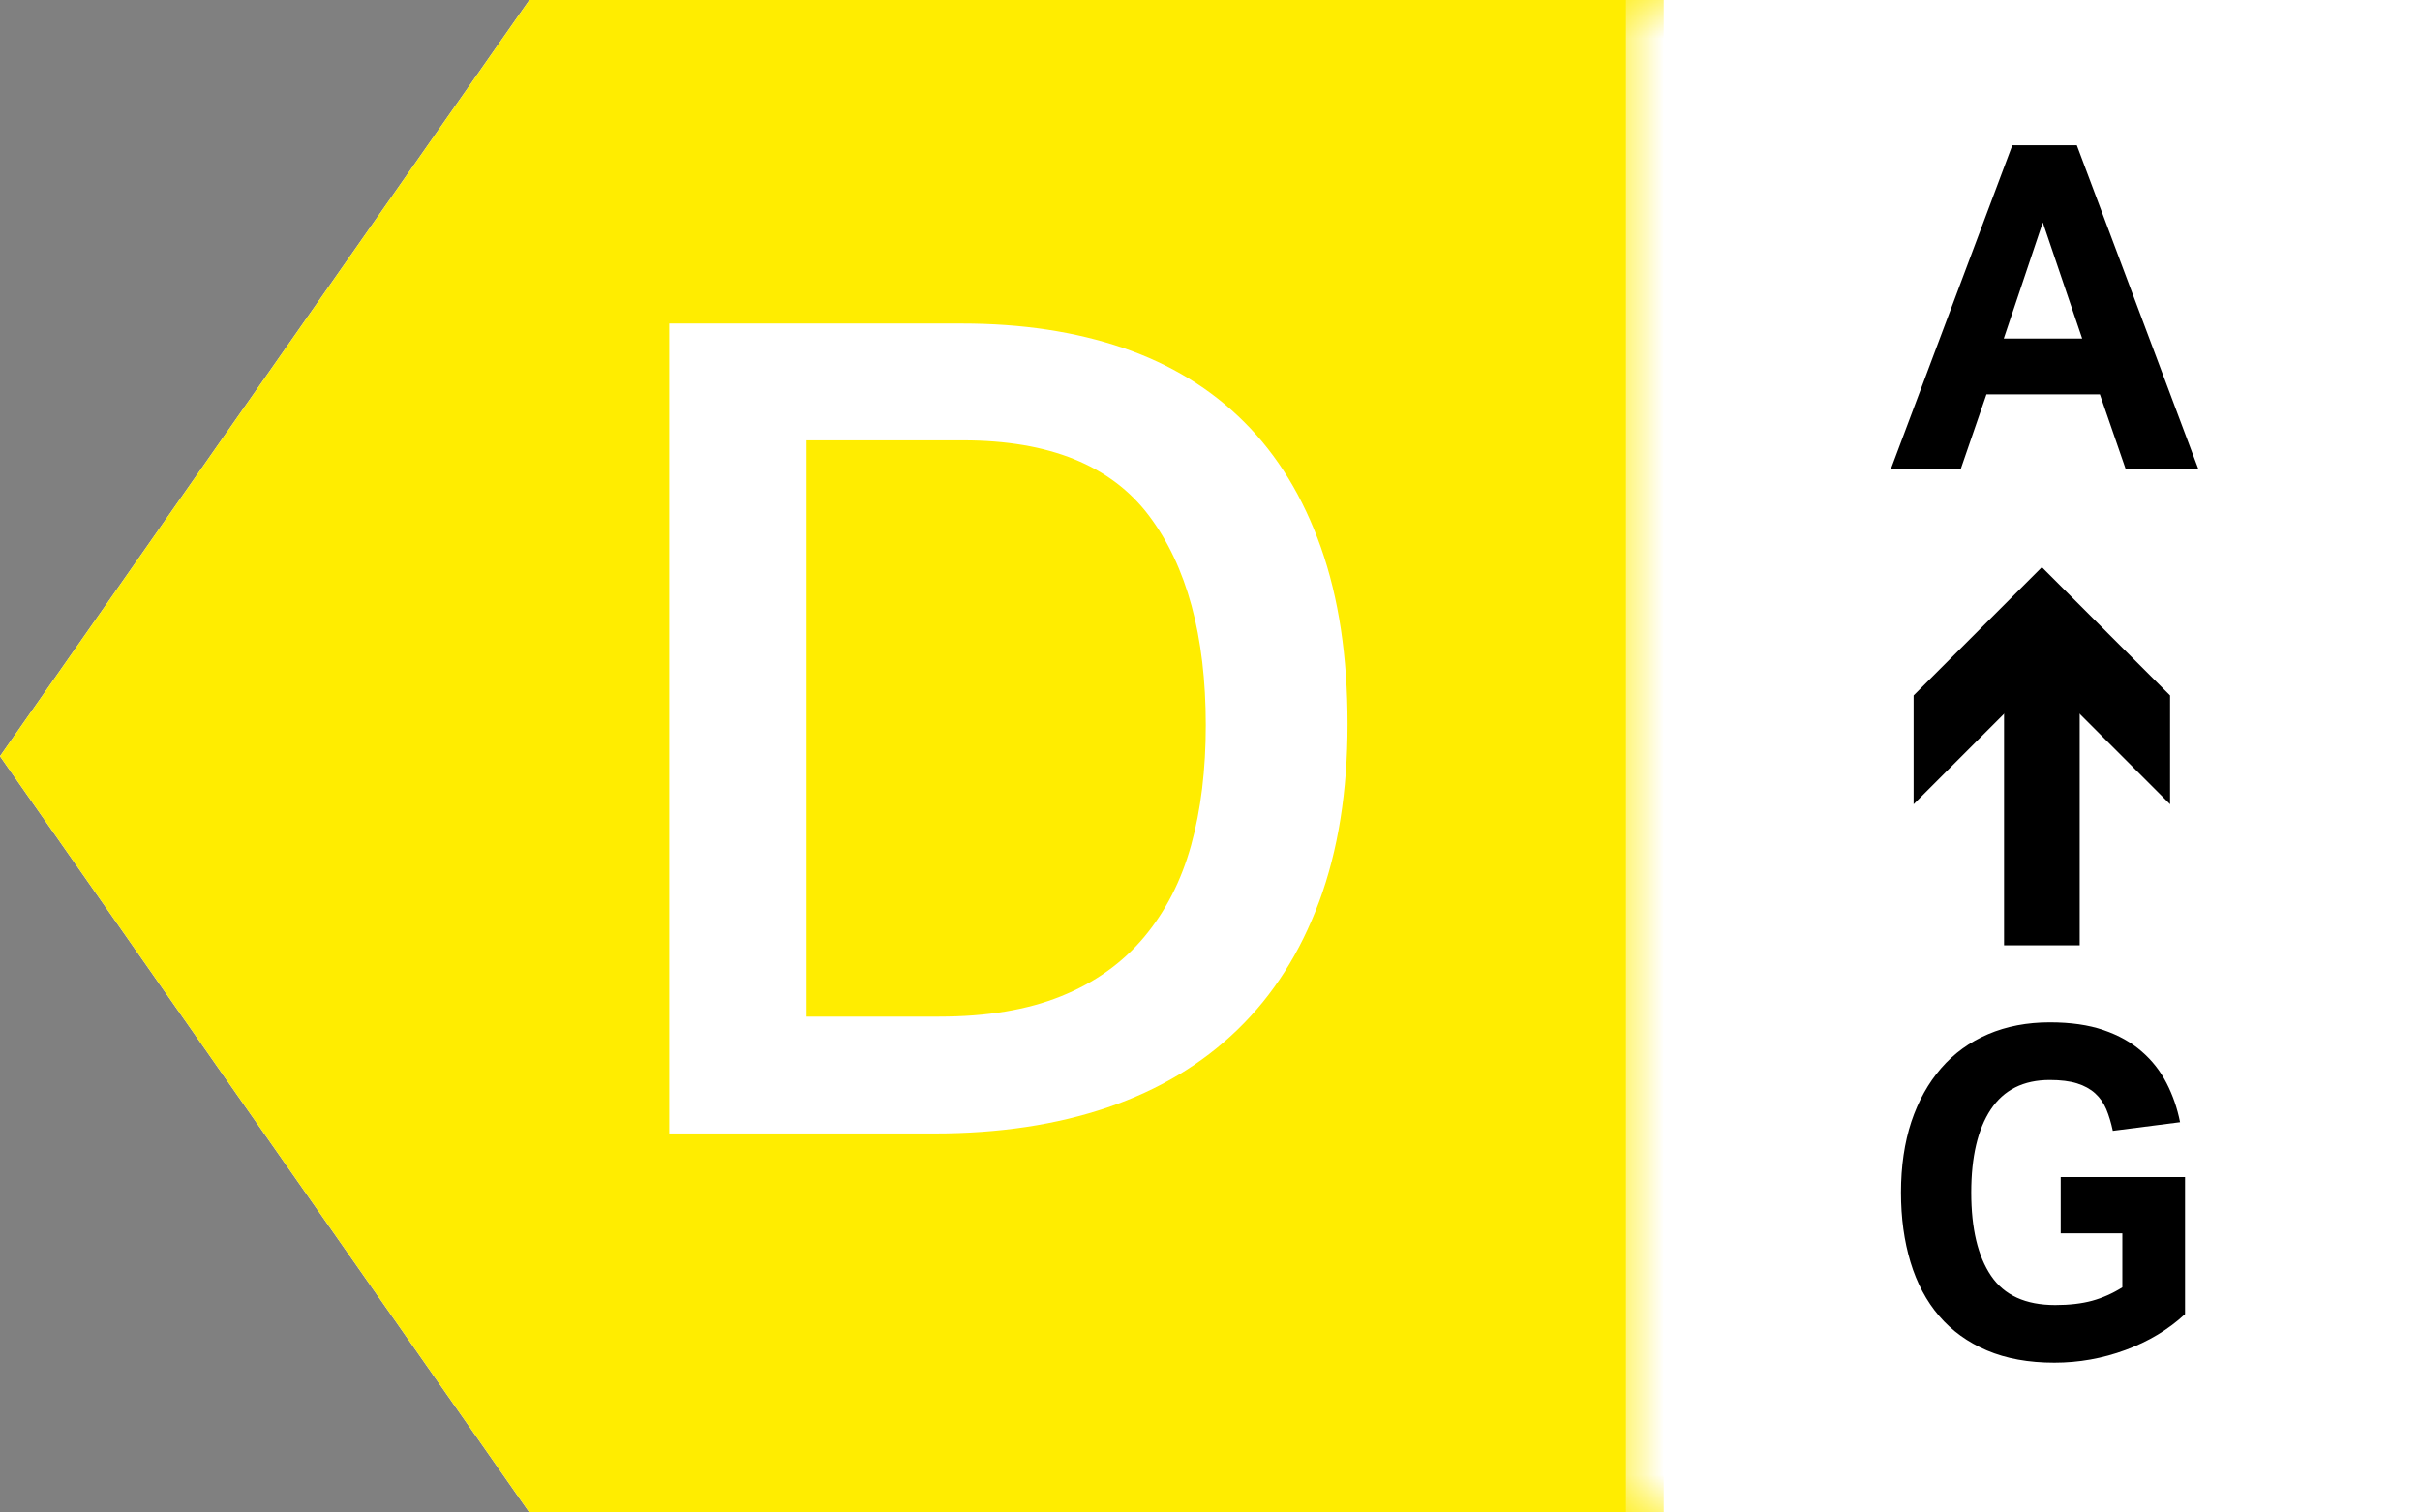<?xml version="1.0" encoding="UTF-8"?>
<svg width="32px" height="20px" viewBox="0 0 32 20" version="1.1" xmlns="http://www.w3.org/2000/svg" xmlns:xlink="http://www.w3.org/1999/xlink">
    <rect x="0" y="0" width="32" height="20" fill="#808080" stroke="none"/>
    <title>D_xs_A&gt;G</title>
    <defs>
        <polygon id="path-1" points="0 0 1 0 1 20 0 20"></polygon>
    </defs>
    <g id="D_xs_A&gt;G" stroke="none" stroke-width="1" fill="none" fill-rule="evenodd">
        <g id="Group-17" transform="translate(0, 0)">
            <polygon id="Fill-1" fill="#FFFFFF" points="7 0 8.8817842e-16 10 7 20 32 20 32 0"></polygon>
            <polygon id="Fill-2" fill="#FFED00" points="7 0 8.8817842e-16 10 7 20 22 20 22 0"></polygon>
            <g id="Group-16" transform="translate(8.85, 0)">
                <path d="M3.57,13.443 C4.2,13.443 4.737,13.353 5.182,13.173 C5.628,12.993 5.992,12.733 6.277,12.393 C6.562,12.053 6.77,11.648 6.9,11.178 C7.03,10.708 7.094,10.178 7.094,9.588 C7.094,8.408 6.844,7.485 6.344,6.82 C5.844,6.155 5.025,5.823 3.884,5.823 L1.815,5.823 L1.815,13.443 L3.57,13.443 Z M3.87,4.278 C4.66,4.278 5.37,4.385 6,4.6 C6.63,4.816 7.165,5.143 7.605,5.583 C8.045,6.023 8.382,6.575 8.617,7.24 C8.852,7.905 8.969,8.683 8.969,9.573 C8.969,10.463 8.844,11.245 8.594,11.921 C8.344,12.595 7.985,13.16 7.514,13.615 C7.045,14.07 6.472,14.413 5.798,14.643 C5.123,14.873 4.36,14.988 3.509,14.988 L-1.77635684e-15,14.988 L-1.77635684e-15,4.278 L3.87,4.278 Z" id="Fill-3" fill="#FFFFFF"></path>
                <path d="M18.683,4.477 L18.162,2.941 L17.646,4.477 L18.683,4.477 Z M17.759,1.921 L18.612,1.921 L20.22,6.205 L19.259,6.205 L18.917,5.215 L17.417,5.215 L17.076,6.205 L16.152,6.205 L17.759,1.921 Z" id="Fill-5" fill="#000000"></path>
                <path d="M18.399,15.565 L20.043,15.565 L20.043,17.377 C19.823,17.581 19.56,17.739 19.256,17.851 C18.953,17.963 18.638,18.019 18.315,18.019 C17.974,18.019 17.677,17.965 17.423,17.857 C17.17,17.749 16.959,17.597 16.791,17.401 C16.623,17.205 16.497,16.968 16.413,16.69 C16.329,16.412 16.287,16.105 16.287,15.769 C16.287,15.421 16.333,15.109 16.424,14.833 C16.516,14.557 16.648,14.321 16.818,14.125 C16.988,13.929 17.195,13.779 17.439,13.675 C17.682,13.571 17.955,13.519 18.254,13.519 C18.531,13.519 18.767,13.553 18.965,13.621 C19.164,13.689 19.332,13.783 19.469,13.903 C19.608,14.023 19.717,14.163 19.799,14.323 C19.881,14.483 19.941,14.655 19.977,14.839 L19.088,14.953 C19.065,14.845 19.036,14.75 19.002,14.668 C18.967,14.586 18.919,14.516 18.855,14.458 C18.791,14.4 18.711,14.356 18.615,14.326 C18.519,14.296 18.399,14.281 18.254,14.281 C17.907,14.281 17.647,14.411 17.474,14.671 C17.302,14.931 17.216,15.297 17.216,15.769 C17.216,16.245 17.303,16.612 17.478,16.87 C17.652,17.128 17.934,17.257 18.327,17.257 C18.514,17.257 18.677,17.238 18.816,17.2 C18.954,17.162 19.086,17.103 19.214,17.023 L19.214,16.309 L18.399,16.309 L18.399,15.565 Z" id="Fill-7" fill="#000000"></path>
                <line x1="18.15" y1="12.5" x2="18.15" y2="8.643" id="Stroke-9" stroke="#000000"></line>
                <polygon id="Fill-11" fill="#000000" points="19.845 10.635 18.15 8.939 16.454 10.635 16.454 9.196 18.15 7.5 19.845 9.196"></polygon>
                <g id="Group-15" transform="translate(12.65, 0)">
                    <mask id="mask-2" fill="white">
                        <use xlink:href="#path-1"></use>
                    </mask>
                    <g id="Clip-14"></g>
                    <line x1="0.5" y1="-0" x2="0.5" y2="20" id="Stroke-13" stroke="#FFFFFF" mask="url(#mask-2)"></line>
                </g>
            </g>
        </g>
    </g>
</svg>